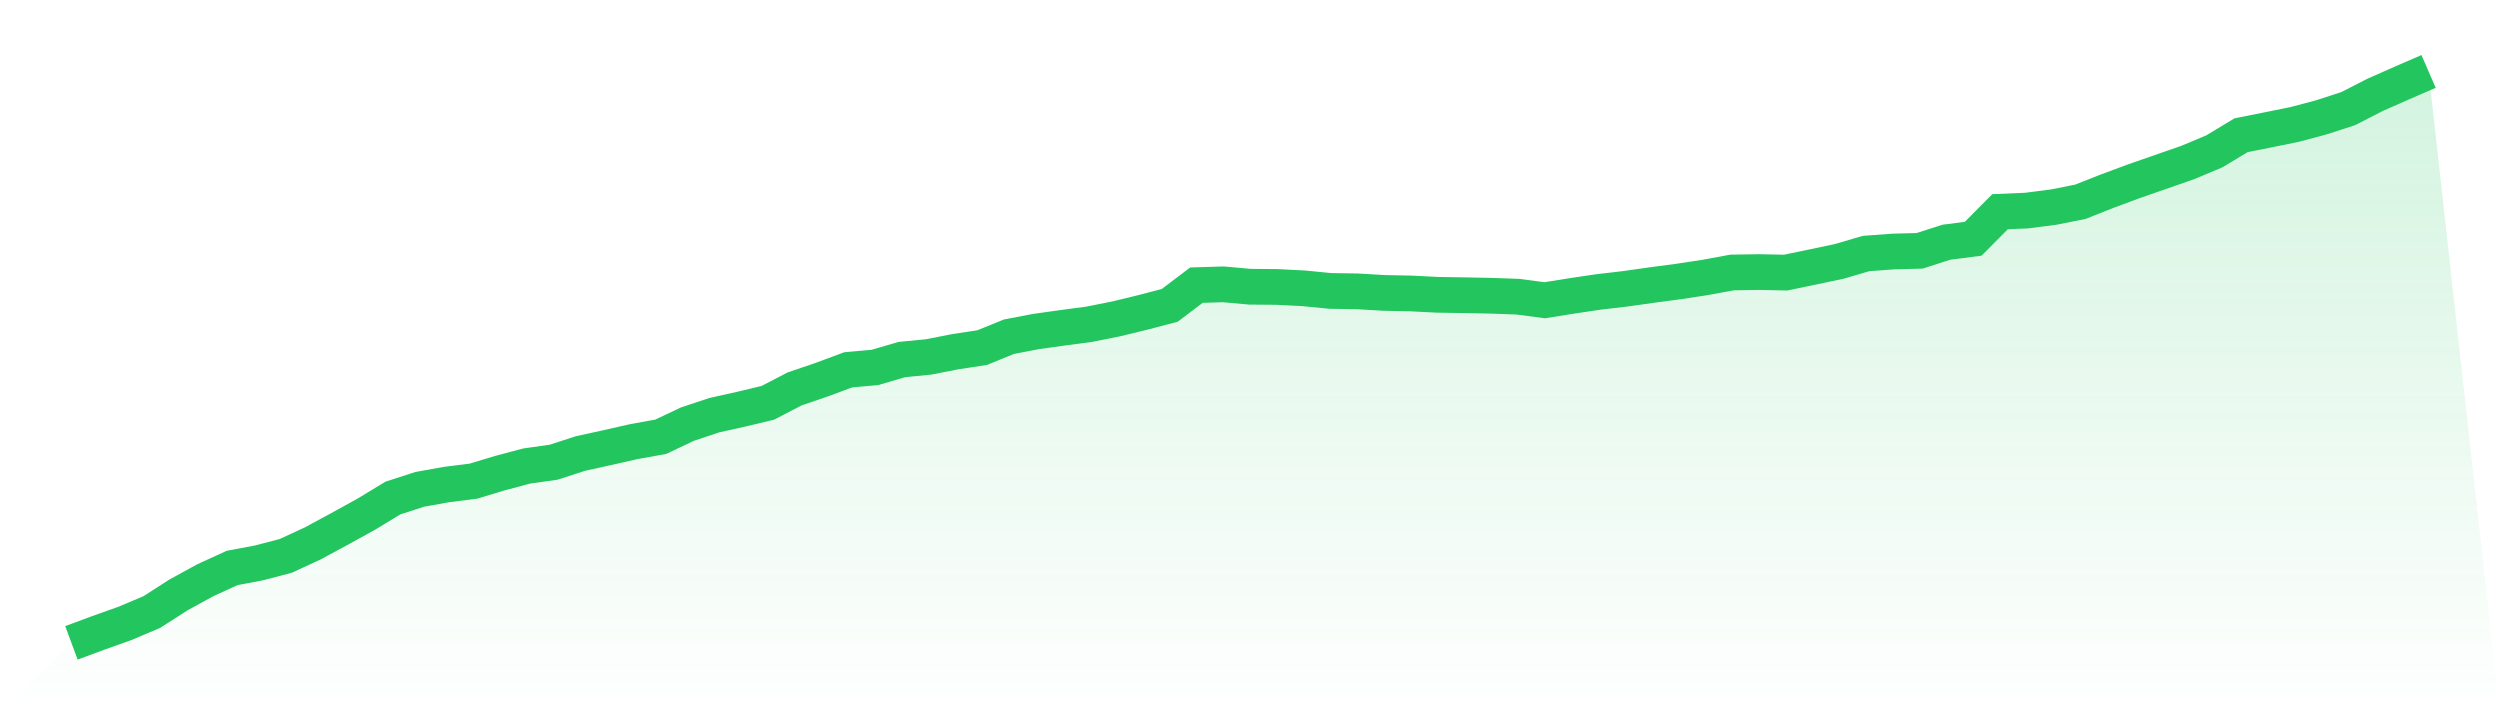<svg viewBox="0 0 140 40" xmlns="http://www.w3.org/2000/svg">
<defs>
<linearGradient id="gradient" x1="0" x2="0" y1="0" y2="1">
<stop offset="0%" stop-color="#22c55e" stop-opacity="0.2"/>
<stop offset="100%" stop-color="#22c55e" stop-opacity="0"/>
</linearGradient>
</defs>
<path d="M4,36 L4,36 L5.5,35.443 L7,34.909 L8.5,34.275 L10,33.313 L11.5,32.491 L13,31.805 L14.5,31.523 L16,31.13 L17.5,30.438 L19,29.628 L20.5,28.801 L22,27.891 L23.5,27.404 L25,27.135 L26.5,26.947 L28,26.495 L29.5,26.096 L31,25.885 L32.5,25.398 L34,25.069 L35.5,24.729 L37,24.459 L38.5,23.749 L40,23.25 L41.5,22.916 L43,22.558 L44.5,21.778 L46,21.267 L47.5,20.71 L49,20.575 L50.5,20.135 L52,19.988 L53.5,19.695 L55,19.466 L56.5,18.856 L58,18.568 L59.5,18.357 L61,18.158 L62.5,17.858 L64,17.495 L65.5,17.102 L67,15.969 L68.5,15.922 L70,16.057 L71.5,16.069 L73,16.145 L74.5,16.292 L76,16.315 L77.5,16.403 L79,16.433 L80.5,16.509 L82,16.532 L83.5,16.562 L85,16.615 L86.5,16.814 L88,16.574 L89.5,16.351 L91,16.175 L92.5,15.963 L94,15.764 L95.5,15.535 L97,15.259 L98.5,15.236 L100,15.265 L101.5,14.954 L103,14.637 L104.5,14.197 L106,14.086 L107.5,14.045 L109,13.564 L110.5,13.37 L112,11.856 L113.5,11.792 L115,11.598 L116.5,11.299 L118,10.706 L119.5,10.149 L121,9.627 L122.5,9.105 L124,8.477 L125.5,7.573 L127,7.274 L128.5,6.969 L130,6.57 L131.5,6.083 L133,5.314 L134.5,4.651 L136,4 L140,40 L0,40 z" fill="url(#gradient)"/>
<path d="M4,36 L4,36 L5.5,35.443 L7,34.909 L8.5,34.275 L10,33.313 L11.5,32.491 L13,31.805 L14.5,31.523 L16,31.13 L17.5,30.438 L19,29.628 L20.5,28.801 L22,27.891 L23.5,27.404 L25,27.135 L26.5,26.947 L28,26.495 L29.5,26.096 L31,25.885 L32.5,25.398 L34,25.069 L35.5,24.729 L37,24.459 L38.5,23.749 L40,23.25 L41.5,22.916 L43,22.558 L44.5,21.778 L46,21.267 L47.5,20.71 L49,20.575 L50.5,20.135 L52,19.988 L53.5,19.695 L55,19.466 L56.5,18.856 L58,18.568 L59.5,18.357 L61,18.158 L62.5,17.858 L64,17.495 L65.5,17.102 L67,15.969 L68.5,15.922 L70,16.057 L71.5,16.069 L73,16.145 L74.5,16.292 L76,16.315 L77.5,16.403 L79,16.433 L80.5,16.509 L82,16.532 L83.5,16.562 L85,16.615 L86.5,16.814 L88,16.574 L89.5,16.351 L91,16.175 L92.5,15.963 L94,15.764 L95.5,15.535 L97,15.259 L98.5,15.236 L100,15.265 L101.5,14.954 L103,14.637 L104.5,14.197 L106,14.086 L107.5,14.045 L109,13.564 L110.5,13.37 L112,11.856 L113.5,11.792 L115,11.598 L116.5,11.299 L118,10.706 L119.5,10.149 L121,9.627 L122.5,9.105 L124,8.477 L125.5,7.573 L127,7.274 L128.5,6.969 L130,6.57 L131.5,6.083 L133,5.314 L134.5,4.651 L136,4" fill="none" stroke="#22c55e" stroke-width="2"/>
</svg>